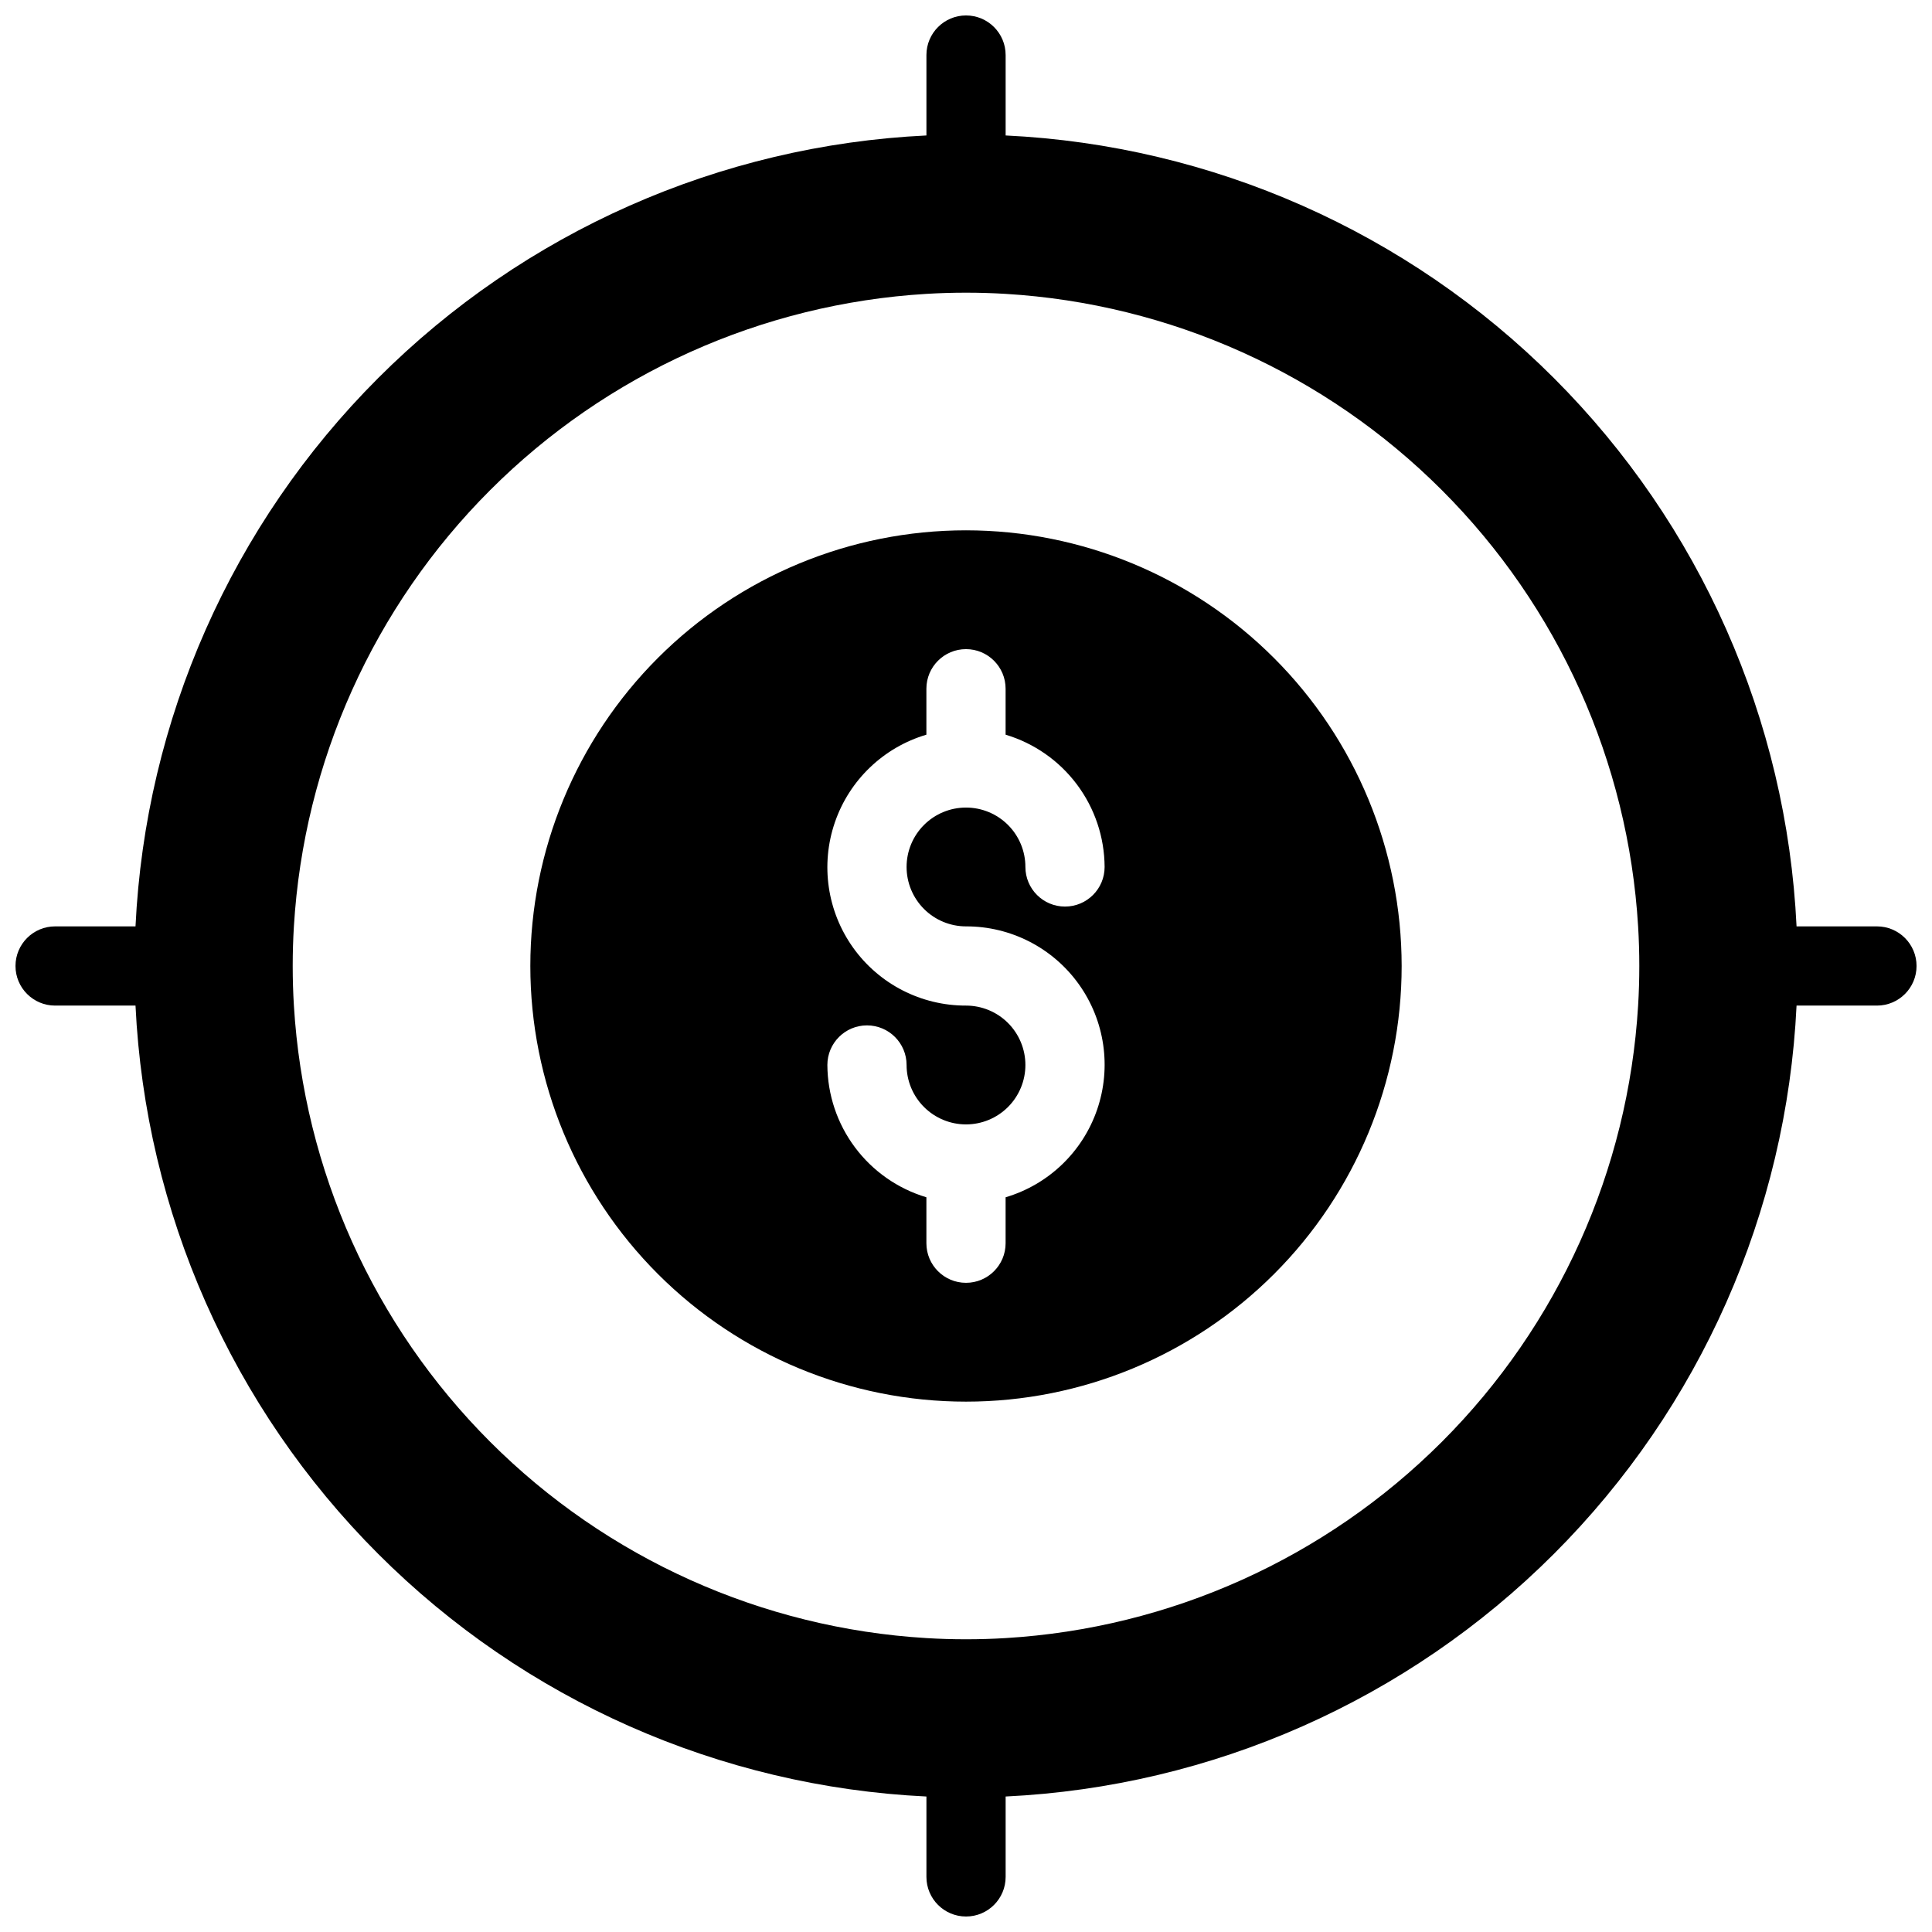 <?xml version="1.0" encoding="UTF-8"?>
<!-- Uploaded to: SVG Repo, www.svgrepo.com, Generator: SVG Repo Mixer Tools -->
<svg width="800px" height="800px" version="1.1" viewBox="144 144 512 512" xmlns="http://www.w3.org/2000/svg">
 <defs>
  <clipPath id="a">
   <path d="m148.09 148.09h503.81v503.81h-503.81z"/>
  </clipPath>
 </defs>
 <g clip-path="url(#a)">
  <path d="m641.41 389.5h-21.305c-2.621-54.746-25.547-106.55-64.301-145.3-38.758-38.758-90.562-61.68-145.3-64.301v-21.309c0-5.797-4.699-10.496-10.496-10.496s-10.496 4.699-10.496 10.496v21.309c-54.746 2.621-106.55 25.543-145.3 64.301-38.758 38.754-61.68 90.559-64.301 145.3h-21.309c-5.797 0-10.496 4.699-10.496 10.496s4.699 10.496 10.496 10.496h21.309c2.621 54.742 25.543 106.55 64.301 145.3 38.754 38.754 90.559 61.68 145.3 64.301v21.305c0 5.797 4.699 10.496 10.496 10.496s10.496-4.699 10.496-10.496v-21.305c54.742-2.621 106.55-25.547 145.3-64.301 38.754-38.758 61.68-90.562 64.301-145.3h21.305c5.797 0 10.496-4.699 10.496-10.496s-4.699-10.496-10.496-10.496zm-230.91 188.61c-3.465 0.211-6.926 0.316-10.496 0.316s-7.031-0.105-10.496-0.316c-43.602-2.621-84.73-21.125-115.61-52.008-30.887-30.887-49.387-72.016-52.012-115.61-0.211-3.465-0.316-6.926-0.316-10.496s0.105-7.031 0.316-10.496c2.625-43.602 21.125-84.73 52.012-115.61 30.883-30.887 72.012-49.387 115.61-52.012 3.465-0.211 6.926-0.316 10.496-0.316s7.031 0.105 10.496 0.316c43.598 2.625 84.727 21.125 115.61 52.012 30.883 30.883 49.387 72.012 52.008 115.61 0.211 3.465 0.316 6.926 0.316 10.496s-0.105 7.031-0.316 10.496c-2.621 43.598-21.125 84.727-52.008 115.61-30.887 30.883-72.016 49.387-115.61 52.008z"/>
 </g>
 <path d="m400 284.54c-30.621 0-59.988 12.164-81.641 33.816s-33.816 51.02-33.816 81.641 12.164 59.984 33.816 81.637c21.652 21.652 51.02 33.816 81.641 33.816s59.984-12.164 81.637-33.816c21.652-21.652 33.816-51.016 33.816-81.637-0.016-30.617-12.188-59.973-33.836-81.621-21.648-21.648-51.004-33.82-81.617-33.836zm0 104.96c11.855-0.031 22.992 5.68 29.891 15.32s8.711 22.023 4.859 33.234c-3.852 11.211-12.887 19.871-24.254 23.238v12.176c0 5.793-4.699 10.492-10.496 10.492s-10.496-4.699-10.496-10.492v-12.176c-7.555-2.262-14.184-6.887-18.906-13.199-4.727-6.312-7.297-13.977-7.336-21.859 0-5.797 4.699-10.496 10.496-10.496 5.797 0 10.496 4.699 10.496 10.496 0 4.176 1.66 8.18 4.613 11.133 2.953 2.953 6.957 4.613 11.133 4.613s8.18-1.66 11.133-4.613c2.949-2.953 4.609-6.957 4.609-11.133s-1.66-8.18-4.609-11.133c-2.953-2.953-6.957-4.609-11.133-4.609-11.855 0.027-22.992-5.68-29.895-15.32-6.898-9.641-8.707-22.023-4.856-33.238 3.848-11.211 12.887-19.867 24.254-23.234v-12.176c0-5.797 4.699-10.496 10.496-10.496s10.496 4.699 10.496 10.496v12.176c7.551 2.258 14.18 6.883 18.902 13.195 4.727 6.312 7.297 13.977 7.336 21.859 0 5.797-4.699 10.496-10.496 10.496s-10.496-4.699-10.496-10.496c0-4.176-1.66-8.18-4.609-11.133-2.953-2.953-6.957-4.609-11.133-4.609s-8.18 1.656-11.133 4.609c-2.953 2.953-4.613 6.957-4.613 11.133 0 4.176 1.66 8.18 4.613 11.133 2.953 2.953 6.957 4.613 11.133 4.613z"/>
</svg>